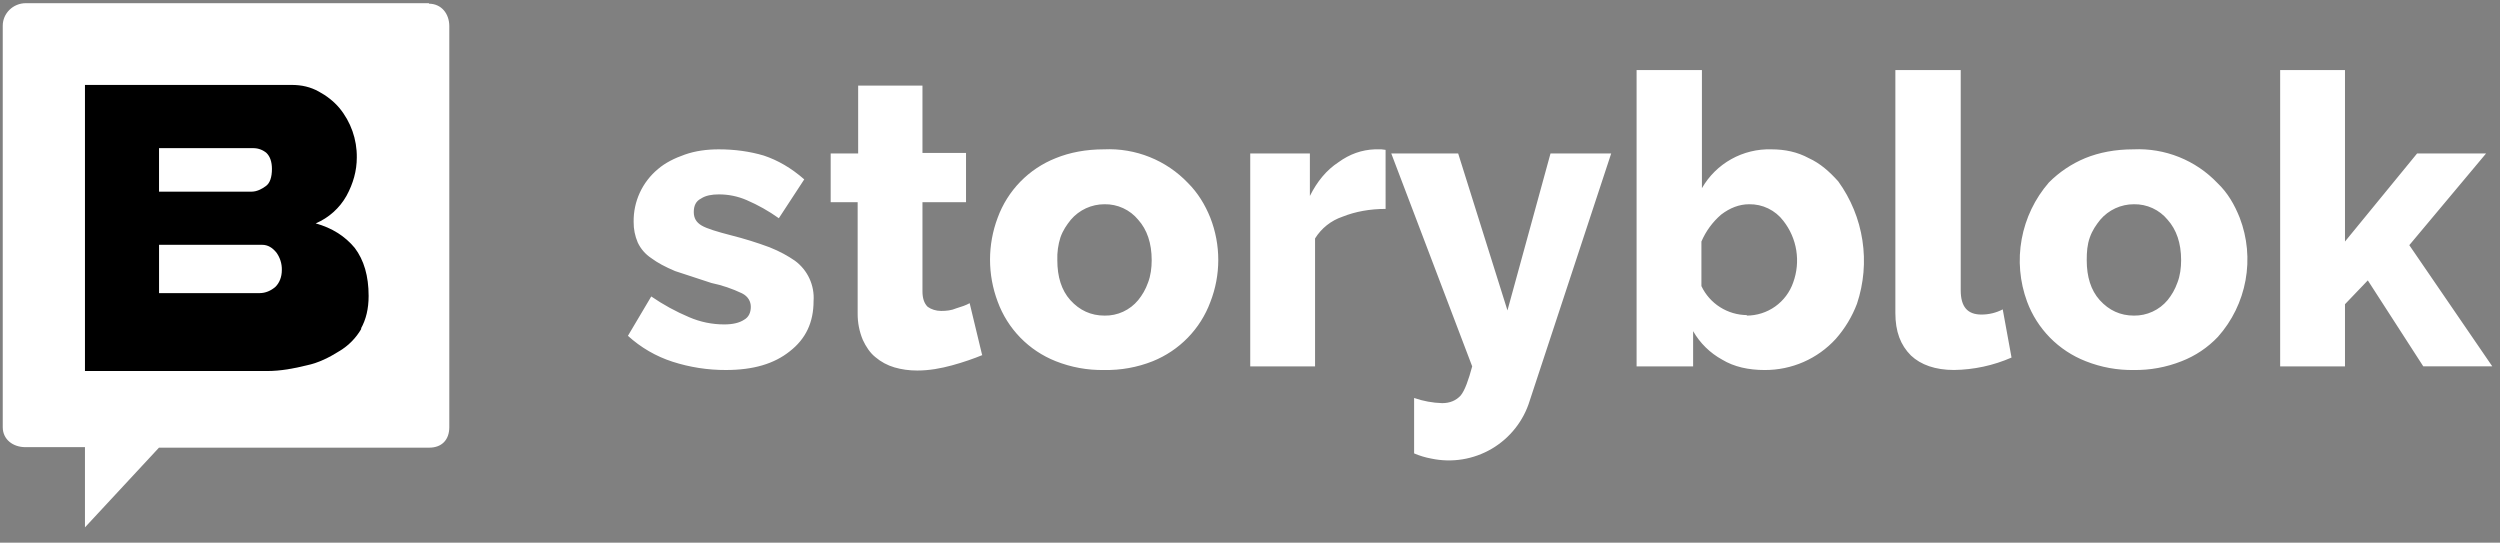<svg width="129" height="28" viewBox="0 0 129 28" fill="none" xmlns="http://www.w3.org/2000/svg">
<rect x="0" y="0" width="129" height="28" fill="#808080" stroke="none"/>
<path fill-rule="evenodd" clip-rule="evenodd" d="M3.429 3.441H19.867V19.834H3.429V3.441Z" fill="black"/>
<path d="M37.459 19.092C36.523 19.096 35.592 18.951 34.702 18.664C33.848 18.388 33.063 17.932 32.401 17.328L33.605 15.297C34.218 15.719 34.872 16.077 35.558 16.366C36.132 16.615 36.752 16.742 37.378 16.74C37.805 16.74 38.154 16.66 38.395 16.499C38.635 16.366 38.742 16.125 38.742 15.831C38.742 15.564 38.609 15.297 38.288 15.136C37.785 14.896 37.255 14.716 36.709 14.602L34.835 13.987C34.327 13.773 33.926 13.559 33.605 13.319C33.304 13.12 33.063 12.843 32.909 12.517C32.764 12.179 32.691 11.815 32.696 11.448C32.688 10.929 32.797 10.414 33.014 9.943C33.232 9.471 33.553 9.054 33.953 8.722C34.327 8.401 34.809 8.16 35.344 7.974C35.88 7.787 36.468 7.706 37.084 7.706C37.914 7.706 38.689 7.813 39.411 8.027C40.135 8.268 40.83 8.669 41.499 9.256L40.188 11.261C39.67 10.891 39.114 10.578 38.529 10.326C38.073 10.128 37.581 10.028 37.084 10.031C36.736 10.031 36.415 10.085 36.174 10.245C35.906 10.379 35.799 10.619 35.799 10.941C35.799 11.26 35.933 11.475 36.2 11.635C36.468 11.795 37.003 11.956 37.726 12.143C38.396 12.312 39.057 12.517 39.706 12.758C40.241 12.971 40.67 13.212 41.017 13.453C41.675 13.936 42.039 14.723 41.98 15.537C41.98 16.633 41.579 17.488 40.749 18.13C39.947 18.771 38.876 19.092 37.459 19.092ZM50.704 18.316C50.249 18.504 49.714 18.691 49.126 18.852C48.537 19.012 47.948 19.119 47.333 19.119C46.904 19.119 46.53 19.066 46.155 18.958C45.791 18.852 45.453 18.67 45.165 18.424C44.897 18.21 44.684 17.889 44.523 17.542C44.342 17.11 44.251 16.646 44.255 16.179V10.432H42.863V7.92H44.281V4.418H47.599V7.893H49.847V10.432H47.599V15.029C47.599 15.376 47.679 15.644 47.867 15.831C48.054 15.964 48.295 16.044 48.563 16.044C48.83 16.044 49.097 16.017 49.339 15.911C49.606 15.831 49.847 15.75 50.034 15.644L50.677 18.316H50.703L50.704 18.316ZM56.966 19.092C56.114 19.107 55.268 18.952 54.477 18.638C53.788 18.365 53.165 17.951 52.648 17.421C52.132 16.891 51.734 16.258 51.48 15.564C50.954 14.168 50.954 12.63 51.48 11.234C51.734 10.54 52.132 9.907 52.648 9.377C53.165 8.847 53.788 8.433 54.477 8.16C55.2 7.867 56.029 7.706 56.966 7.706C57.771 7.669 58.575 7.804 59.323 8.104C60.072 8.404 60.746 8.861 61.301 9.444C61.809 9.951 62.184 10.566 62.452 11.234C63 12.635 63 14.19 62.452 15.59C62.197 16.276 61.801 16.902 61.289 17.427C60.778 17.952 60.162 18.364 59.482 18.639C58.682 18.957 57.827 19.11 56.966 19.092ZM54.558 13.426C54.558 14.281 54.772 14.976 55.227 15.484C55.708 16.018 56.297 16.285 56.993 16.285C57.325 16.292 57.654 16.223 57.955 16.084C58.256 15.945 58.522 15.74 58.732 15.484C58.946 15.217 59.107 14.949 59.241 14.575C59.374 14.227 59.427 13.826 59.427 13.426C59.427 12.544 59.187 11.849 58.732 11.341C58.522 11.085 58.256 10.88 57.955 10.741C57.654 10.602 57.325 10.533 56.993 10.539C56.662 10.538 56.335 10.61 56.034 10.748C55.734 10.887 55.467 11.089 55.253 11.341C55.039 11.609 54.852 11.876 54.719 12.249C54.598 12.63 54.544 13.027 54.558 13.426ZM71.497 10.78C70.694 10.78 69.944 10.914 69.275 11.181C68.686 11.379 68.184 11.776 67.857 12.304V18.905H64.512V7.92H67.59V10.112C67.964 9.364 68.446 8.776 69.061 8.374C69.65 7.946 70.266 7.733 70.935 7.706H71.282L71.496 7.733L71.497 10.78ZM72.968 20.535C73.433 20.697 73.92 20.787 74.413 20.802C74.815 20.802 75.136 20.669 75.377 20.401C75.591 20.134 75.778 19.6 75.965 18.905L71.79 7.92H75.242L77.785 16.018L80.006 7.92H83.137L78.936 20.669C78.619 21.712 77.92 22.599 76.979 23.154C76.037 23.708 74.921 23.89 73.852 23.662C73.548 23.606 73.251 23.517 72.968 23.395V20.535ZM91.058 19.093C90.228 19.093 89.48 18.931 88.863 18.557C88.238 18.214 87.719 17.705 87.365 17.087V18.905H84.448V3.617H87.819V9.711C88.178 9.084 88.701 8.565 89.333 8.212C89.965 7.859 90.681 7.684 91.405 7.706C92.101 7.706 92.743 7.84 93.333 8.16C93.921 8.428 94.403 8.855 94.857 9.364C95.507 10.264 95.933 11.305 96.1 12.401C96.268 13.498 96.172 14.618 95.821 15.671C95.569 16.338 95.197 16.954 94.724 17.489C94.26 17.997 93.693 18.403 93.062 18.679C92.43 18.955 91.747 19.096 91.058 19.093ZM90.121 16.285C90.651 16.286 91.168 16.122 91.6 15.815C92.031 15.508 92.356 15.075 92.529 14.575C92.722 14.045 92.776 13.476 92.688 12.919C92.599 12.363 92.369 11.838 92.021 11.395C91.815 11.123 91.547 10.905 91.24 10.756C90.934 10.607 90.596 10.533 90.255 10.539C89.747 10.539 89.265 10.727 88.81 11.074C88.37 11.454 88.022 11.929 87.793 12.463V14.762C88.004 15.208 88.337 15.585 88.754 15.849C89.171 16.114 89.654 16.256 90.148 16.259L90.121 16.285ZM97.827 3.617H101.173V14.975C101.173 15.831 101.521 16.231 102.243 16.231C102.625 16.232 103.002 16.141 103.341 15.964L103.795 18.45C102.858 18.86 101.848 19.078 100.825 19.091C99.862 19.091 99.112 18.824 98.604 18.343C98.068 17.808 97.801 17.113 97.801 16.151V3.617H97.827ZM110.11 19.092C109.259 19.107 108.413 18.952 107.622 18.638C106.929 18.367 106.301 17.953 105.78 17.424C105.259 16.894 104.856 16.26 104.597 15.564C104.217 14.533 104.121 13.419 104.319 12.338C104.517 11.257 105.001 10.248 105.722 9.417C106.257 8.879 106.894 8.452 107.596 8.16C108.317 7.867 109.147 7.706 110.083 7.706C110.889 7.669 111.693 7.804 112.441 8.104C113.189 8.404 113.864 8.861 114.419 9.444C114.954 9.951 115.301 10.566 115.569 11.234C115.964 12.263 116.068 13.38 115.869 14.464C115.671 15.548 115.179 16.557 114.445 17.381C113.922 17.933 113.282 18.363 112.572 18.638C111.781 18.952 110.935 19.107 110.083 19.092H110.11ZM107.675 13.426C107.675 14.281 107.889 14.976 108.344 15.484C108.826 16.018 109.414 16.285 110.11 16.285C110.442 16.29 110.77 16.22 111.071 16.081C111.372 15.943 111.638 15.739 111.85 15.484C112.063 15.217 112.224 14.949 112.358 14.575C112.492 14.227 112.546 13.826 112.546 13.426C112.546 12.544 112.305 11.849 111.85 11.341C111.64 11.085 111.374 10.88 111.073 10.741C110.771 10.602 110.442 10.533 110.11 10.539C109.779 10.538 109.452 10.61 109.152 10.748C108.852 10.887 108.585 11.089 108.371 11.341C108.158 11.609 107.969 11.876 107.836 12.249C107.702 12.624 107.675 12.998 107.675 13.426ZM125.042 18.905L122.179 14.468L121.001 15.698V18.905H117.656V3.617H121.001V12.463L124.721 7.92H128.28L124.32 12.65L128.602 18.904H125.042L125.042 18.905Z" fill="white"/>
<path d="M13.52 12.632H8.207V15.125H13.393C13.7 15.125 13.981 15.001 14.211 14.802C14.415 14.601 14.543 14.302 14.543 13.929C14.55 13.607 14.451 13.292 14.262 13.031C14.057 12.781 13.827 12.632 13.52 12.632ZM13.7 9.614C13.93 9.465 14.032 9.14 14.032 8.717C14.032 8.343 13.93 8.068 13.751 7.894C13.566 7.735 13.33 7.647 13.086 7.645H8.206V9.889H12.985C13.239 9.889 13.495 9.764 13.7 9.614Z" fill="white"/>
<path d="M22.149 0.164H1.335C0.672 0.164 0.142 0.691 0.142 1.324V22.044C0.142 22.678 0.672 23.073 1.309 23.073H4.384V27.212L8.203 23.099H22.15C22.786 23.099 23.184 22.704 23.184 22.045V1.35C23.184 0.717 22.786 0.19 22.124 0.19L22.148 0.164H22.149ZM18.65 16.957C18.377 17.435 17.985 17.835 17.511 18.117C17.007 18.433 16.45 18.724 15.813 18.855C15.177 19.013 14.488 19.145 13.772 19.145H4.384V4.382H15.044C15.574 4.382 16.024 4.488 16.449 4.724C16.846 4.936 17.218 5.225 17.51 5.569C18.104 6.288 18.423 7.194 18.411 8.126C18.411 8.811 18.226 9.47 17.88 10.103C17.523 10.74 16.963 11.24 16.29 11.527C17.138 11.763 17.801 12.186 18.304 12.791C18.782 13.424 19.021 14.242 19.021 15.27C19.021 15.929 18.888 16.483 18.623 16.957H18.65H18.65Z" fill="white"/>
</svg>
